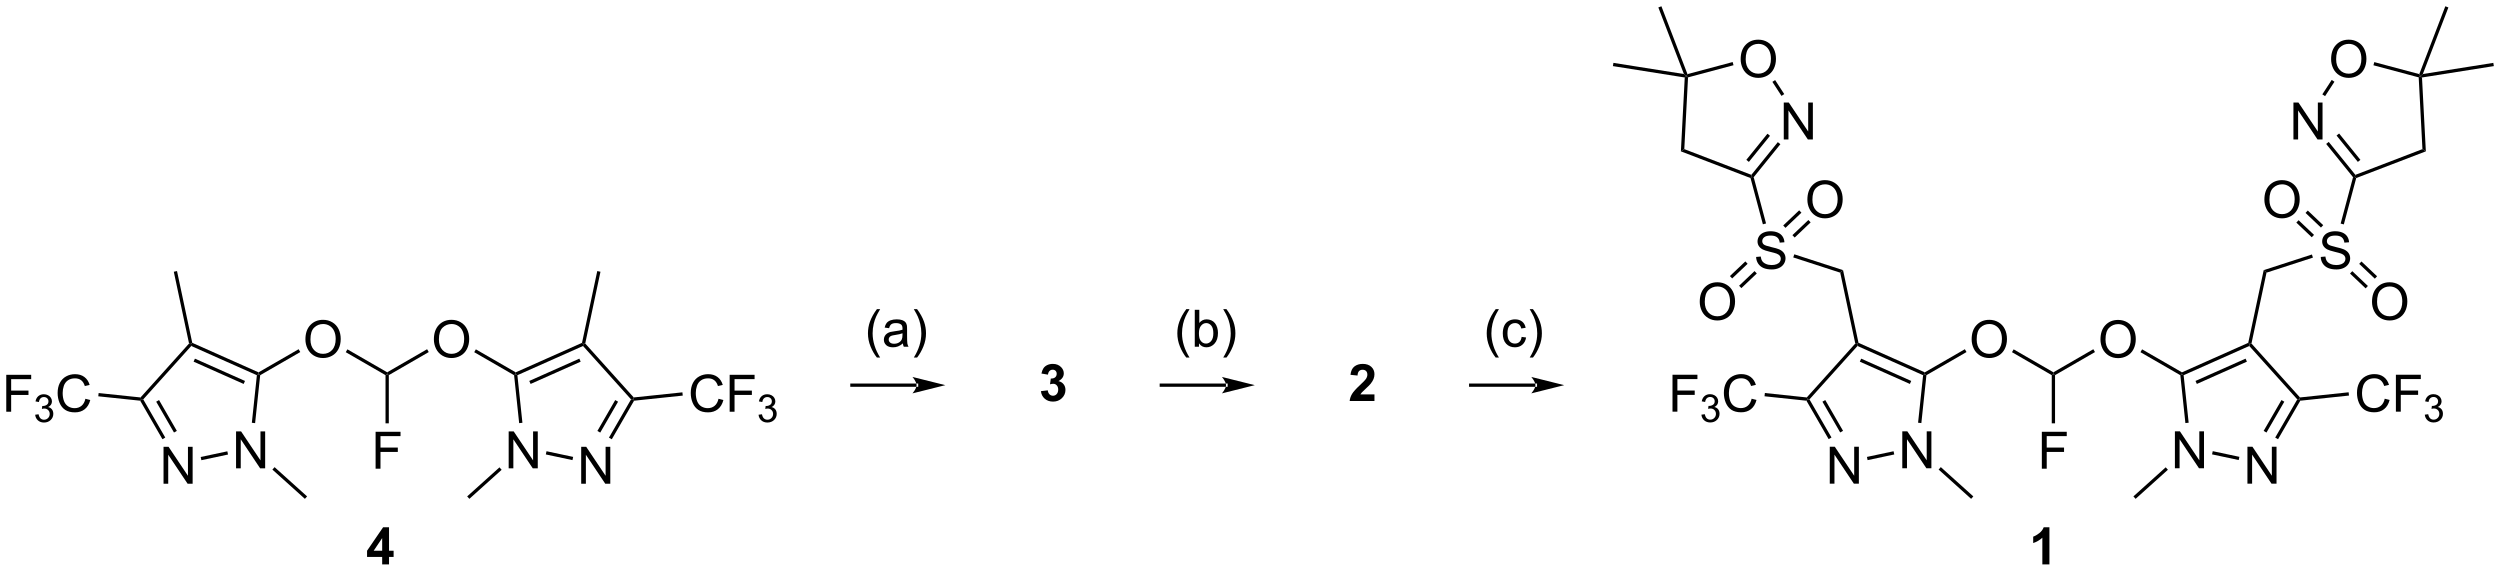 <?xml version="1.0" encoding="UTF-8"?>
<!DOCTYPE svg PUBLIC '-//W3C//DTD SVG 1.0//EN'
          'http://www.w3.org/TR/2001/REC-SVG-20010904/DTD/svg10.dtd'>
<svg stroke-dasharray="none" shape-rendering="auto" xmlns="http://www.w3.org/2000/svg" font-family="'Dialog'" text-rendering="auto" width="1024" fill-opacity="1" color-interpolation="auto" color-rendering="auto" preserveAspectRatio="xMidYMid meet" font-size="12px" viewBox="0 0 1024 234" fill="black" xmlns:xlink="http://www.w3.org/1999/xlink" stroke="black" image-rendering="auto" stroke-miterlimit="10" stroke-linecap="square" stroke-linejoin="miter" font-style="normal" stroke-width="1" height="234" stroke-dashoffset="0" font-weight="normal" stroke-opacity="1"
><!--Generated by the Batik Graphics2D SVG Generator--><defs id="genericDefs"
  /><g
  ><defs id="defs1"
    ><clipPath clipPathUnits="userSpaceOnUse" id="clipPath1"
      ><path d="M2.338 0.633 L401.175 0.633 L401.175 91.665 L2.338 91.665 L2.338 0.633 Z"
      /></clipPath
      ><clipPath clipPathUnits="userSpaceOnUse" id="clipPath2"
      ><path d="M0.456 20.176 L0.456 108.677 L388.204 108.677 L388.204 20.176 Z"
      /></clipPath
    ></defs
    ><g transform="scale(2.567,2.567) translate(-2.338,-0.633) matrix(1.029,0,0,1.029,1.869,-20.12)"
    ><path d="M326.169 72.816 Q326.169 71.389 326.934 70.585 Q327.7 69.777 328.911 69.777 Q329.702 69.777 330.338 70.157 Q330.976 70.535 331.309 71.212 Q331.645 71.889 331.645 72.749 Q331.645 73.621 331.294 74.308 Q330.942 74.996 330.296 75.35 Q329.653 75.704 328.906 75.704 Q328.098 75.704 327.46 75.314 Q326.825 74.92 326.497 74.246 Q326.169 73.569 326.169 72.816 ZM326.95 72.827 Q326.95 73.863 327.505 74.46 Q328.062 75.053 328.903 75.053 Q329.757 75.053 330.309 74.452 Q330.864 73.85 330.864 72.746 Q330.864 72.045 330.627 71.525 Q330.39 71.004 329.934 70.717 Q329.481 70.428 328.913 70.428 Q328.109 70.428 327.528 70.983 Q326.95 71.535 326.95 72.827 Z" stroke="none" clip-path="url(#clipPath2)"
    /></g
    ><g transform="matrix(2.641,0,0,2.641,-1.204,-53.282)"
    ><path d="M338.863 77.923 L338.848 78.209 L338.608 78.365 L332.425 74.796 L332.681 74.355 Z" stroke="none" clip-path="url(#clipPath2)"
    /></g
    ><g transform="matrix(2.641,0,0,2.641,-1.204,-53.282)"
    ><path d="M325.116 74.336 L325.371 74.778 L319.179 78.356 L318.924 78.209 L318.923 77.915 Z" stroke="none" clip-path="url(#clipPath2)"
    /></g
    ><g transform="matrix(2.641,0,0,2.641,-1.204,-53.282)"
    ><path d="M306.245 72.816 Q306.245 71.389 307.01 70.585 Q307.776 69.777 308.987 69.777 Q309.779 69.777 310.414 70.157 Q311.052 70.535 311.385 71.212 Q311.721 71.889 311.721 72.749 Q311.721 73.621 311.37 74.308 Q311.018 74.996 310.372 75.35 Q309.729 75.704 308.982 75.704 Q308.174 75.704 307.536 75.314 Q306.901 74.92 306.573 74.246 Q306.245 73.569 306.245 72.816 ZM307.026 72.827 Q307.026 73.863 307.581 74.46 Q308.138 75.053 308.979 75.053 Q309.833 75.053 310.385 74.452 Q310.94 73.85 310.94 72.746 Q310.94 72.045 310.703 71.525 Q310.466 71.004 310.01 70.717 Q309.557 70.428 308.989 70.428 Q308.185 70.428 307.604 70.983 Q307.026 71.535 307.026 72.827 Z" stroke="none" clip-path="url(#clipPath2)"
    /></g
    ><g transform="matrix(2.641,0,0,2.641,-1.204,-53.282)"
    ><path d="M318.923 77.915 L318.924 78.209 L318.668 78.357 L312.502 74.796 L312.757 74.355 Z" stroke="none" clip-path="url(#clipPath2)"
    /></g
    ><g transform="matrix(2.641,0,0,2.641,-1.204,-53.282)"
    ><path d="M305.191 74.335 L305.446 74.776 L299.23 78.365 L298.99 78.209 L298.975 77.923 Z" stroke="none" clip-path="url(#clipPath2)"
    /></g
    ><g transform="matrix(2.641,0,0,2.641,-1.204,-53.282)"
    ><path d="M349.016 95.189 L349.016 89.462 L349.794 89.462 L352.802 93.957 L352.802 89.462 L353.529 89.462 L353.529 95.189 L352.75 95.189 L349.742 90.689 L349.742 95.189 L349.016 95.189 Z" stroke="none" clip-path="url(#clipPath2)"
    /></g
    ><g transform="matrix(2.641,0,0,2.641,-1.204,-53.282)"
    ><path d="M337.768 92.797 L337.768 87.071 L338.546 87.071 L341.554 91.566 L341.554 87.071 L342.281 87.071 L342.281 92.797 L341.502 92.797 L338.494 88.297 L338.494 92.797 L337.768 92.797 Z" stroke="none" clip-path="url(#clipPath2)"
    /></g
    ><g transform="matrix(2.641,0,0,2.641,-1.204,-53.282)"
    ><path d="M339.121 78.367 L338.848 78.209 L338.863 77.923 L349.142 73.346 L349.365 73.526 L349.299 73.835 ZM341.171 79.722 L348.935 76.265 L348.728 75.799 L340.963 79.256 Z" stroke="none" clip-path="url(#clipPath2)"
    /></g
    ><g transform="matrix(2.641,0,0,2.641,-1.204,-53.282)"
    ><path d="M349.299 73.835 L349.365 73.526 L349.641 73.452 L357.163 81.815 L357.06 82.082 L356.747 82.115 Z" stroke="none" clip-path="url(#clipPath2)"
    /></g
    ><g transform="matrix(2.641,0,0,2.641,-1.204,-53.282)"
    ><path d="M356.747 82.115 L357.06 82.082 L357.216 82.322 L353.765 88.295 L353.323 88.04 ZM354.295 82.221 L351.531 87.004 L351.972 87.259 L354.736 82.476 Z" stroke="none" clip-path="url(#clipPath2)"
    /></g
    ><g transform="matrix(2.641,0,0,2.641,-1.204,-53.282)"
    ><path d="M347.769 91.026 L347.663 91.525 L343.53 90.646 L343.636 90.147 Z" stroke="none" clip-path="url(#clipPath2)"
    /></g
    ><g transform="matrix(2.641,0,0,2.641,-1.204,-53.282)"
    ><path d="M339.901 85.736 L339.394 85.79 L338.608 78.365 L338.848 78.209 L339.121 78.367 Z" stroke="none" clip-path="url(#clipPath2)"
    /></g
    ><g transform="matrix(2.641,0,0,2.641,-1.204,-53.282)"
    ><path d="M295.488 92.797 L295.488 87.071 L296.267 87.071 L299.275 91.566 L299.275 87.071 L300.001 87.071 L300.001 92.797 L299.223 92.797 L296.215 88.297 L296.215 92.797 L295.488 92.797 Z" stroke="none" clip-path="url(#clipPath2)"
    /></g
    ><g transform="matrix(2.641,0,0,2.641,-1.204,-53.282)"
    ><path d="M284.24 95.189 L284.24 89.462 L285.019 89.462 L288.027 93.957 L288.027 89.462 L288.753 89.462 L288.753 95.189 L287.975 95.189 L284.967 90.689 L284.967 95.189 L284.24 95.189 Z" stroke="none" clip-path="url(#clipPath2)"
    /></g
    ><g transform="matrix(2.641,0,0,2.641,-1.204,-53.282)"
    ><path d="M298.716 78.367 L298.99 78.209 L299.23 78.365 L298.444 85.79 L297.936 85.736 Z" stroke="none" clip-path="url(#clipPath2)"
    /></g
    ><g transform="matrix(2.641,0,0,2.641,-1.204,-53.282)"
    ><path d="M294.135 90.161 L294.241 90.66 L290.109 91.539 L290.003 91.04 Z" stroke="none" clip-path="url(#clipPath2)"
    /></g
    ><g transform="matrix(2.641,0,0,2.641,-1.204,-53.282)"
    ><path d="M284.507 88.027 L284.065 88.282 L280.621 82.322 L280.777 82.082 L281.091 82.115 ZM286.299 86.991 L283.542 82.221 L283.101 82.476 L285.858 87.246 Z" stroke="none" clip-path="url(#clipPath2)"
    /></g
    ><g transform="matrix(2.641,0,0,2.641,-1.204,-53.282)"
    ><path d="M281.091 82.115 L280.777 82.082 L280.674 81.815 L288.196 73.452 L288.472 73.526 L288.538 73.835 Z" stroke="none" clip-path="url(#clipPath2)"
    /></g
    ><g transform="matrix(2.641,0,0,2.641,-1.204,-53.282)"
    ><path d="M288.538 73.835 L288.472 73.526 L288.695 73.346 L298.975 77.923 L298.99 78.209 L298.716 78.367 ZM288.902 76.265 L296.666 79.722 L296.874 79.256 L289.109 75.799 Z" stroke="none" clip-path="url(#clipPath2)"
    /></g
    ><g transform="matrix(2.641,0,0,2.641,-1.204,-53.282)"
    ><path d="M349.641 73.452 L349.365 73.526 L349.142 73.346 L351.538 62.071 L351.976 62.465 Z" stroke="none" clip-path="url(#clipPath2)"
    /></g
    ><g transform="matrix(2.641,0,0,2.641,-1.204,-53.282)"
    ><path d="M288.695 73.346 L288.472 73.526 L288.196 73.452 L285.862 62.465 L286.3 62.071 Z" stroke="none" clip-path="url(#clipPath2)"
    /></g
    ><g transform="matrix(2.641,0,0,2.641,-1.204,-53.282)"
    ><path d="M301.12 93 L301.462 92.621 L306.505 97.163 L306.164 97.542 Z" stroke="none" clip-path="url(#clipPath2)"
    /></g
    ><g transform="matrix(2.641,0,0,2.641,-1.204,-53.282)"
    ><path d="M336.341 92.652 L336.683 93.031 L331.673 97.542 L331.332 97.163 Z" stroke="none" clip-path="url(#clipPath2)"
    /></g
    ><g transform="matrix(2.641,0,0,2.641,-1.204,-53.282)"
    ><path d="M370.311 82.013 L371.069 82.203 Q370.832 83.138 370.212 83.63 Q369.593 84.12 368.7 84.12 Q367.772 84.12 367.192 83.743 Q366.613 83.365 366.309 82.651 Q366.007 81.935 366.007 81.115 Q366.007 80.219 366.348 79.555 Q366.692 78.888 367.322 78.542 Q367.952 78.196 368.71 78.196 Q369.569 78.196 370.155 78.633 Q370.741 79.071 370.973 79.865 L370.226 80.039 Q370.028 79.414 369.647 79.13 Q369.27 78.844 368.694 78.844 Q368.035 78.844 367.59 79.162 Q367.147 79.477 366.968 80.011 Q366.788 80.544 366.788 81.11 Q366.788 81.841 367.002 82.386 Q367.215 82.93 367.663 83.201 Q368.113 83.469 368.637 83.469 Q369.272 83.469 369.712 83.102 Q370.155 82.735 370.311 82.013 ZM372.042 84.021 L372.042 78.294 L375.906 78.294 L375.906 78.969 L372.8 78.969 L372.8 80.743 L375.487 80.743 L375.487 81.419 L372.8 81.419 L372.8 84.021 L372.042 84.021 Z" stroke="none" clip-path="url(#clipPath2)"
    /></g
    ><g transform="matrix(2.641,0,0,2.641,-1.204,-53.282)"
    ><path d="M376.524 84.486 L377.052 84.416 Q377.143 84.865 377.36 85.062 Q377.579 85.26 377.893 85.26 Q378.264 85.26 378.52 85.002 Q378.778 84.744 378.778 84.363 Q378.778 84 378.54 83.766 Q378.304 83.529 377.936 83.529 Q377.788 83.529 377.565 83.588 L377.624 83.125 Q377.677 83.131 377.708 83.131 Q378.046 83.131 378.315 82.955 Q378.585 82.779 378.585 82.412 Q378.585 82.123 378.387 81.934 Q378.192 81.742 377.882 81.742 Q377.573 81.742 377.368 81.936 Q377.163 82.129 377.104 82.516 L376.577 82.422 Q376.675 81.891 377.016 81.6 Q377.36 81.309 377.87 81.309 Q378.221 81.309 378.516 81.459 Q378.813 81.609 378.97 81.871 Q379.126 82.131 379.126 82.424 Q379.126 82.703 378.975 82.932 Q378.827 83.16 378.534 83.295 Q378.915 83.383 379.126 83.66 Q379.337 83.936 379.337 84.352 Q379.337 84.914 378.927 85.307 Q378.516 85.697 377.889 85.697 Q377.325 85.697 376.95 85.361 Q376.577 85.023 376.524 84.486 Z" stroke="none" clip-path="url(#clipPath2)"
    /></g
    ><g transform="matrix(2.641,0,0,2.641,-1.204,-53.282)"
    ><path d="M357.216 82.322 L357.06 82.082 L357.163 81.815 L364.712 81.016 L364.766 81.523 Z" stroke="none" clip-path="url(#clipPath2)"
    /></g
    ><g transform="matrix(2.641,0,0,2.641,-1.204,-53.282)"
    ><path d="M259.849 84.021 L259.849 78.294 L263.714 78.294 L263.714 78.969 L260.607 78.969 L260.607 80.743 L263.294 80.743 L263.294 81.419 L260.607 81.419 L260.607 84.021 L259.849 84.021 Z" stroke="none" clip-path="url(#clipPath2)"
    /></g
    ><g transform="matrix(2.641,0,0,2.641,-1.204,-53.282)"
    ><path d="M264.332 84.486 L264.859 84.416 Q264.951 84.865 265.167 85.062 Q265.386 85.26 265.701 85.26 Q266.072 85.26 266.327 85.002 Q266.585 84.744 266.585 84.363 Q266.585 84 266.347 83.766 Q266.111 83.529 265.744 83.529 Q265.595 83.529 265.373 83.588 L265.431 83.125 Q265.484 83.131 265.515 83.131 Q265.853 83.131 266.123 82.955 Q266.392 82.779 266.392 82.412 Q266.392 82.123 266.195 81.934 Q265.999 81.742 265.689 81.742 Q265.38 81.742 265.175 81.936 Q264.97 82.129 264.911 82.516 L264.384 82.422 Q264.482 81.891 264.824 81.6 Q265.167 81.309 265.677 81.309 Q266.029 81.309 266.324 81.459 Q266.62 81.609 266.777 81.871 Q266.933 82.131 266.933 82.424 Q266.933 82.703 266.783 82.932 Q266.634 83.16 266.341 83.295 Q266.722 83.383 266.933 83.66 Q267.144 83.936 267.144 84.352 Q267.144 84.914 266.734 85.307 Q266.324 85.697 265.697 85.697 Q265.132 85.697 264.757 85.361 Q264.384 85.023 264.332 84.486 Z" stroke="none" clip-path="url(#clipPath2)"
    /></g
    ><g transform="matrix(2.641,0,0,2.641,-1.204,-53.282)"
    ><path d="M272.12 82.013 L272.877 82.203 Q272.64 83.138 272.021 83.63 Q271.401 84.12 270.508 84.12 Q269.58 84.12 269 83.743 Q268.422 83.365 268.117 82.651 Q267.815 81.935 267.815 81.115 Q267.815 80.219 268.156 79.555 Q268.5 78.888 269.13 78.542 Q269.76 78.196 270.518 78.196 Q271.377 78.196 271.963 78.633 Q272.549 79.071 272.781 79.865 L272.034 80.039 Q271.836 79.414 271.455 79.13 Q271.078 78.844 270.502 78.844 Q269.844 78.844 269.398 79.162 Q268.955 79.477 268.776 80.011 Q268.596 80.544 268.596 81.11 Q268.596 81.841 268.81 82.386 Q269.023 82.93 269.471 83.201 Q269.922 83.469 270.445 83.469 Q271.08 83.469 271.521 83.102 Q271.963 82.735 272.12 82.013 Z" stroke="none" clip-path="url(#clipPath2)"
    /></g
    ><g transform="matrix(2.641,0,0,2.641,-1.204,-53.282)"
    ><path d="M280.674 81.815 L280.777 82.082 L280.621 82.322 L274.121 81.635 L274.175 81.127 Z" stroke="none" clip-path="url(#clipPath2)"
    /></g
    ><g transform="matrix(2.641,0,0,2.641,-1.204,-53.282)"
    ><path d="M360.389 60.025 L361.105 59.962 Q361.154 60.392 361.339 60.668 Q361.527 60.944 361.917 61.113 Q362.308 61.282 362.795 61.282 Q363.23 61.282 363.56 61.155 Q363.894 61.025 364.055 60.8 Q364.217 60.577 364.217 60.311 Q364.217 60.04 364.06 59.84 Q363.904 59.639 363.545 59.501 Q363.316 59.413 362.527 59.222 Q361.738 59.032 361.42 58.866 Q361.011 58.65 360.808 58.332 Q360.607 58.014 360.607 57.618 Q360.607 57.186 360.852 56.808 Q361.099 56.431 361.571 56.235 Q362.045 56.04 362.623 56.04 Q363.261 56.04 363.745 56.246 Q364.232 56.452 364.493 56.85 Q364.756 57.248 364.777 57.751 L364.05 57.806 Q363.99 57.264 363.652 56.988 Q363.316 56.709 362.654 56.709 Q361.967 56.709 361.652 56.962 Q361.339 57.212 361.339 57.569 Q361.339 57.876 361.56 58.077 Q361.779 58.275 362.704 58.485 Q363.628 58.694 363.972 58.85 Q364.472 59.079 364.709 59.433 Q364.949 59.788 364.949 60.248 Q364.949 60.704 364.685 61.11 Q364.425 61.514 363.933 61.741 Q363.443 61.965 362.831 61.965 Q362.053 61.965 361.527 61.738 Q361.003 61.509 360.704 61.056 Q360.404 60.6 360.389 60.025 Z" stroke="none" clip-path="url(#clipPath2)"
    /></g
    ><g transform="matrix(2.641,0,0,2.641,-1.204,-53.282)"
    ><path d="M351.976 62.465 L351.538 62.071 L359.017 59.644 L359.174 60.129 Z" stroke="none" clip-path="url(#clipPath2)"
    /></g
    ><g transform="matrix(2.641,0,0,2.641,-1.204,-53.282)"
    ><path d="M272.817 60.025 L273.533 59.962 Q273.583 60.392 273.768 60.668 Q273.955 60.944 274.346 61.113 Q274.736 61.282 275.224 61.282 Q275.658 61.282 275.989 61.155 Q276.322 61.025 276.484 60.8 Q276.645 60.577 276.645 60.311 Q276.645 60.04 276.489 59.84 Q276.333 59.639 275.974 59.501 Q275.744 59.413 274.955 59.222 Q274.166 59.032 273.849 58.866 Q273.44 58.65 273.236 58.332 Q273.036 58.014 273.036 57.618 Q273.036 57.186 273.281 56.808 Q273.528 56.431 274 56.235 Q274.474 56.04 275.052 56.04 Q275.69 56.04 276.174 56.246 Q276.661 56.452 276.921 56.85 Q277.184 57.248 277.205 57.751 L276.479 57.806 Q276.419 57.264 276.08 56.988 Q275.744 56.709 275.083 56.709 Q274.395 56.709 274.08 56.962 Q273.768 57.212 273.768 57.569 Q273.768 57.876 273.989 58.077 Q274.208 58.275 275.132 58.485 Q276.057 58.694 276.401 58.85 Q276.901 59.079 277.138 59.433 Q277.377 59.788 277.377 60.248 Q277.377 60.704 277.114 61.11 Q276.854 61.514 276.361 61.741 Q275.872 61.965 275.26 61.965 Q274.481 61.965 273.955 61.738 Q273.432 61.509 273.132 61.056 Q272.833 60.6 272.817 60.025 Z" stroke="none" clip-path="url(#clipPath2)"
    /></g
    ><g transform="matrix(2.641,0,0,2.641,-1.204,-53.282)"
    ><path d="M286.3 62.071 L285.862 62.465 L278.578 60.102 L278.735 59.616 Z" stroke="none" clip-path="url(#clipPath2)"
    /></g
    ><g transform="matrix(2.641,0,0,2.641,-1.204,-53.282)"
    ><path d="M317.13 92.867 L317.13 87.141 L320.994 87.141 L320.994 87.815 L317.888 87.815 L317.888 89.589 L320.575 89.589 L320.575 90.266 L317.888 90.266 L317.888 92.867 L317.13 92.867 Z" stroke="none" clip-path="url(#clipPath2)"
    /></g
    ><g transform="matrix(2.641,0,0,2.641,-1.204,-53.282)"
    ><path d="M318.668 78.357 L318.924 78.209 L319.179 78.356 L319.179 85.833 L318.668 85.833 Z" stroke="none" clip-path="url(#clipPath2)"
    /></g
    ><g transform="matrix(2.641,0,0,2.641,-1.204,-53.282)"
    ><path d="M274.358 54.83 L273.865 54.962 L271.948 47.789 L272.161 47.598 L272.441 47.657 Z" stroke="none" clip-path="url(#clipPath2)"
    /></g
    ><g transform="matrix(2.641,0,0,2.641,-1.204,-53.282)"
    ><path d="M363.967 54.98 L363.474 54.849 L365.396 47.657 L365.676 47.598 L365.889 47.789 Z" stroke="none" clip-path="url(#clipPath2)"
    /></g
    ><g transform="matrix(2.641,0,0,2.641,-1.204,-53.282)"
    ><path d="M356.151 41.802 L356.151 36.075 L356.929 36.075 L359.937 40.57 L359.937 36.075 L360.664 36.075 L360.664 41.802 L359.885 41.802 L356.877 37.302 L356.877 41.802 L356.151 41.802 Z" stroke="none" clip-path="url(#clipPath2)"
    /></g
    ><g transform="matrix(2.641,0,0,2.641,-1.204,-53.282)"
    ><path d="M361.994 29.366 Q361.994 27.939 362.759 27.134 Q363.525 26.327 364.736 26.327 Q365.528 26.327 366.163 26.707 Q366.801 27.084 367.134 27.762 Q367.47 28.439 367.47 29.298 Q367.47 30.17 367.119 30.858 Q366.767 31.545 366.121 31.9 Q365.478 32.254 364.731 32.254 Q363.923 32.254 363.285 31.863 Q362.65 31.47 362.322 30.795 Q361.994 30.118 361.994 29.366 ZM362.775 29.376 Q362.775 30.413 363.33 31.009 Q363.887 31.603 364.728 31.603 Q365.582 31.603 366.134 31.001 Q366.689 30.4 366.689 29.295 Q366.689 28.595 366.452 28.074 Q366.215 27.553 365.759 27.267 Q365.306 26.978 364.738 26.978 Q363.934 26.978 363.353 27.532 Q362.775 28.084 362.775 29.376 Z" stroke="none" clip-path="url(#clipPath2)"
    /></g
    ><g transform="matrix(2.641,0,0,2.641,-1.204,-53.282)"
    ><path d="M365.758 47.293 L365.676 47.598 L365.396 47.657 L361.227 42.502 L361.624 42.182 ZM366.538 44.965 L363.235 40.879 L362.838 41.2 L366.142 45.285 Z" stroke="none" clip-path="url(#clipPath2)"
    /></g
    ><g transform="matrix(2.641,0,0,2.641,-1.204,-53.282)"
    ><path d="M361.06 35.087 L360.633 34.809 L362.084 32.574 L362.512 32.852 Z" stroke="none" clip-path="url(#clipPath2)"
    /></g
    ><g transform="matrix(2.641,0,0,2.641,-1.204,-53.282)"
    ><path d="M368.559 30.299 L368.691 29.806 L375.668 31.671 L375.823 31.977 L375.578 32.175 Z" stroke="none" clip-path="url(#clipPath2)"
    /></g
    ><g transform="matrix(2.641,0,0,2.641,-1.204,-53.282)"
    ><path d="M375.578 32.175 L375.823 31.977 L376.09 32.193 L376.688 43.647 L376.159 43.303 Z" stroke="none" clip-path="url(#clipPath2)"
    /></g
    ><g transform="matrix(2.641,0,0,2.641,-1.204,-53.282)"
    ><path d="M376.159 43.303 L376.688 43.647 L365.889 47.789 L365.676 47.598 L365.758 47.293 Z" stroke="none" clip-path="url(#clipPath2)"
    /></g
    ><g transform="matrix(2.641,0,0,2.641,-1.204,-53.282)"
    ><path d="M270.42 29.366 Q270.42 27.939 271.185 27.134 Q271.951 26.327 273.162 26.327 Q273.954 26.327 274.589 26.707 Q275.227 27.084 275.56 27.762 Q275.896 28.439 275.896 29.298 Q275.896 30.17 275.545 30.858 Q275.193 31.545 274.547 31.9 Q273.904 32.254 273.157 32.254 Q272.349 32.254 271.711 31.863 Q271.076 31.47 270.748 30.795 Q270.42 30.118 270.42 29.366 ZM271.201 29.376 Q271.201 30.413 271.756 31.009 Q272.313 31.603 273.154 31.603 Q274.008 31.603 274.56 31.001 Q275.115 30.4 275.115 29.295 Q275.115 28.595 274.878 28.074 Q274.641 27.553 274.185 27.267 Q273.732 26.978 273.164 26.978 Q272.36 26.978 271.779 27.532 Q271.201 28.084 271.201 29.376 Z" stroke="none" clip-path="url(#clipPath2)"
    /></g
    ><g transform="matrix(2.641,0,0,2.641,-1.204,-53.282)"
    ><path d="M277.105 41.802 L277.105 36.075 L277.884 36.075 L280.892 40.57 L280.892 36.075 L281.618 36.075 L281.618 41.802 L280.84 41.802 L277.832 37.302 L277.832 41.802 L277.105 41.802 Z" stroke="none" clip-path="url(#clipPath2)"
    /></g
    ><g transform="matrix(2.641,0,0,2.641,-1.204,-53.282)"
    ><path d="M272.079 47.293 L272.161 47.598 L271.948 47.789 L261.149 43.647 L261.678 43.303 Z" stroke="none" clip-path="url(#clipPath2)"
    /></g
    ><g transform="matrix(2.641,0,0,2.641,-1.204,-53.282)"
    ><path d="M261.678 43.303 L261.149 43.647 L261.747 32.193 L262.014 31.977 L262.259 32.175 Z" stroke="none" clip-path="url(#clipPath2)"
    /></g
    ><g transform="matrix(2.641,0,0,2.641,-1.204,-53.282)"
    ><path d="M262.259 32.175 L262.014 31.977 L262.17 31.671 L269.179 29.797 L269.311 30.29 Z" stroke="none" clip-path="url(#clipPath2)"
    /></g
    ><g transform="matrix(2.641,0,0,2.641,-1.204,-53.282)"
    ><path d="M275.339 32.872 L275.767 32.594 L277.179 34.769 L276.751 35.047 Z" stroke="none" clip-path="url(#clipPath2)"
    /></g
    ><g transform="matrix(2.641,0,0,2.641,-1.204,-53.282)"
    ><path d="M276.184 42.218 L276.58 42.539 L272.441 47.657 L272.161 47.598 L272.079 47.293 ZM274.573 40.916 L271.299 44.965 L271.695 45.285 L274.97 41.236 Z" stroke="none" clip-path="url(#clipPath2)"
    /></g
    ><g transform="matrix(2.641,0,0,2.641,-1.204,-53.282)"
    ><path d="M261.617 31.656 L262.014 31.977 L261.747 32.193 L250.606 30.428 L250.686 29.924 Z" stroke="none" clip-path="url(#clipPath2)"
    /></g
    ><g transform="matrix(2.641,0,0,2.641,-1.204,-53.282)"
    ><path d="M262.17 31.671 L262.014 31.977 L261.617 31.656 L257.653 21.331 L258.129 21.148 Z" stroke="none" clip-path="url(#clipPath2)"
    /></g
    ><g transform="matrix(2.641,0,0,2.641,-1.204,-53.282)"
    ><path d="M376.09 32.193 L375.823 31.977 L376.22 31.656 L387.151 29.924 L387.231 30.428 Z" stroke="none" clip-path="url(#clipPath2)"
    /></g
    ><g transform="matrix(2.641,0,0,2.641,-1.204,-53.282)"
    ><path d="M376.22 31.656 L375.823 31.977 L375.668 31.671 L379.708 21.148 L380.184 21.331 Z" stroke="none" clip-path="url(#clipPath2)"
    /></g
    ><g transform="matrix(2.641,0,0,2.641,-1.204,-53.282)"
    ><path d="M67.748 72.816 Q67.748 71.389 68.513 70.585 Q69.279 69.777 70.49 69.777 Q71.282 69.777 71.917 70.157 Q72.555 70.535 72.888 71.212 Q73.224 71.889 73.224 72.749 Q73.224 73.621 72.873 74.308 Q72.521 74.996 71.875 75.35 Q71.232 75.704 70.485 75.704 Q69.677 75.704 69.039 75.314 Q68.404 74.92 68.076 74.246 Q67.748 73.569 67.748 72.816 ZM68.529 72.827 Q68.529 73.863 69.084 74.46 Q69.641 75.053 70.482 75.053 Q71.336 75.053 71.888 74.452 Q72.443 73.85 72.443 72.746 Q72.443 72.045 72.206 71.525 Q71.969 71.004 71.513 70.717 Q71.06 70.428 70.493 70.428 Q69.688 70.428 69.107 70.983 Q68.529 71.535 68.529 72.827 Z" stroke="none" clip-path="url(#clipPath2)"
    /></g
    ><g transform="matrix(2.641,0,0,2.641,-1.204,-53.282)"
    ><path d="M80.442 77.923 L80.427 78.209 L80.187 78.365 L74.005 74.796 L74.26 74.355 Z" stroke="none" clip-path="url(#clipPath2)"
    /></g
    ><g transform="matrix(2.641,0,0,2.641,-1.204,-53.282)"
    ><path d="M66.695 74.336 L66.95 74.778 L60.758 78.356 L60.503 78.209 L60.503 77.915 Z" stroke="none" clip-path="url(#clipPath2)"
    /></g
    ><g transform="matrix(2.641,0,0,2.641,-1.204,-53.282)"
    ><path d="M47.824 72.816 Q47.824 71.389 48.589 70.585 Q49.355 69.777 50.566 69.777 Q51.358 69.777 51.993 70.157 Q52.631 70.535 52.964 71.212 Q53.3 71.889 53.3 72.749 Q53.3 73.621 52.949 74.308 Q52.597 74.996 51.951 75.35 Q51.308 75.704 50.561 75.704 Q49.753 75.704 49.115 75.314 Q48.48 74.92 48.152 74.246 Q47.824 73.569 47.824 72.816 ZM48.605 72.827 Q48.605 73.863 49.16 74.46 Q49.717 75.053 50.558 75.053 Q51.412 75.053 51.964 74.452 Q52.519 73.85 52.519 72.746 Q52.519 72.045 52.282 71.525 Q52.045 71.004 51.589 70.717 Q51.136 70.428 50.569 70.428 Q49.764 70.428 49.183 70.983 Q48.605 71.535 48.605 72.827 Z" stroke="none" clip-path="url(#clipPath2)"
    /></g
    ><g transform="matrix(2.641,0,0,2.641,-1.204,-53.282)"
    ><path d="M60.503 77.915 L60.503 78.209 L60.248 78.357 L54.081 74.796 L54.336 74.355 Z" stroke="none" clip-path="url(#clipPath2)"
    /></g
    ><g transform="matrix(2.641,0,0,2.641,-1.204,-53.282)"
    ><path d="M46.77 74.335 L47.025 74.776 L40.809 78.365 L40.569 78.209 L40.554 77.923 Z" stroke="none" clip-path="url(#clipPath2)"
    /></g
    ><g transform="matrix(2.641,0,0,2.641,-1.204,-53.282)"
    ><path d="M90.595 95.199 L90.595 89.472 L91.373 89.472 L94.381 93.967 L94.381 89.472 L95.108 89.472 L95.108 95.199 L94.329 95.199 L91.321 90.699 L91.321 95.199 L90.595 95.199 Z" stroke="none" clip-path="url(#clipPath2)"
    /></g
    ><g transform="matrix(2.641,0,0,2.641,-1.204,-53.282)"
    ><path d="M79.347 92.807 L79.347 87.081 L80.126 87.081 L83.133 91.576 L83.133 87.081 L83.86 87.081 L83.86 92.807 L83.081 92.807 L80.073 88.307 L80.073 92.807 L79.347 92.807 Z" stroke="none" clip-path="url(#clipPath2)"
    /></g
    ><g transform="matrix(2.641,0,0,2.641,-1.204,-53.282)"
    ><path d="M80.7 78.367 L80.427 78.209 L80.442 77.923 L90.722 73.346 L90.944 73.526 L90.878 73.835 ZM82.75 79.723 L90.514 76.265 L90.307 75.799 L82.542 79.257 Z" stroke="none" clip-path="url(#clipPath2)"
    /></g
    ><g transform="matrix(2.641,0,0,2.641,-1.204,-53.282)"
    ><path d="M90.878 73.835 L90.944 73.526 L91.221 73.452 L98.742 81.815 L98.639 82.082 L98.326 82.115 Z" stroke="none" clip-path="url(#clipPath2)"
    /></g
    ><g transform="matrix(2.641,0,0,2.641,-1.204,-53.282)"
    ><path d="M98.326 82.115 L98.639 82.082 L98.795 82.322 L95.342 88.303 L94.9 88.048 ZM95.872 82.221 L93.106 87.012 L93.548 87.267 L96.314 82.477 Z" stroke="none" clip-path="url(#clipPath2)"
    /></g
    ><g transform="matrix(2.641,0,0,2.641,-1.204,-53.282)"
    ><path d="M89.348 91.036 L89.242 91.535 L85.109 90.656 L85.216 90.157 Z" stroke="none" clip-path="url(#clipPath2)"
    /></g
    ><g transform="matrix(2.641,0,0,2.641,-1.204,-53.282)"
    ><path d="M81.48 85.746 L80.973 85.8 L80.187 78.365 L80.427 78.209 L80.7 78.367 Z" stroke="none" clip-path="url(#clipPath2)"
    /></g
    ><g transform="matrix(2.641,0,0,2.641,-1.204,-53.282)"
    ><path d="M37.067 92.807 L37.067 87.081 L37.846 87.081 L40.854 91.576 L40.854 87.081 L41.58 87.081 L41.58 92.807 L40.802 92.807 L37.794 88.307 L37.794 92.807 L37.067 92.807 Z" stroke="none" clip-path="url(#clipPath2)"
    /></g
    ><g transform="matrix(2.641,0,0,2.641,-1.204,-53.282)"
    ><path d="M25.819 95.199 L25.819 89.472 L26.598 89.472 L29.606 93.967 L29.606 89.472 L30.332 89.472 L30.332 95.199 L29.554 95.199 L26.546 90.699 L26.546 95.199 L25.819 95.199 Z" stroke="none" clip-path="url(#clipPath2)"
    /></g
    ><g transform="matrix(2.641,0,0,2.641,-1.204,-53.282)"
    ><path d="M40.296 78.367 L40.569 78.209 L40.809 78.365 L40.022 85.8 L39.515 85.746 Z" stroke="none" clip-path="url(#clipPath2)"
    /></g
    ><g transform="matrix(2.641,0,0,2.641,-1.204,-53.282)"
    ><path d="M35.714 90.171 L35.82 90.67 L31.688 91.549 L31.582 91.05 Z" stroke="none" clip-path="url(#clipPath2)"
    /></g
    ><g transform="matrix(2.641,0,0,2.641,-1.204,-53.282)"
    ><path d="M26.088 88.037 L25.647 88.292 L22.2 82.322 L22.356 82.082 L22.67 82.115 ZM27.883 87.001 L25.123 82.221 L24.681 82.477 L27.441 87.256 Z" stroke="none" clip-path="url(#clipPath2)"
    /></g
    ><g transform="matrix(2.641,0,0,2.641,-1.204,-53.282)"
    ><path d="M22.67 82.115 L22.356 82.082 L22.253 81.815 L29.775 73.452 L30.051 73.526 L30.117 73.835 Z" stroke="none" clip-path="url(#clipPath2)"
    /></g
    ><g transform="matrix(2.641,0,0,2.641,-1.204,-53.282)"
    ><path d="M30.117 73.835 L30.051 73.526 L30.274 73.346 L40.554 77.923 L40.569 78.209 L40.296 78.367 ZM30.481 76.265 L38.246 79.723 L38.453 79.257 L30.689 75.799 Z" stroke="none" clip-path="url(#clipPath2)"
    /></g
    ><g transform="matrix(2.641,0,0,2.641,-1.204,-53.282)"
    ><path d="M91.221 73.452 L90.944 73.526 L90.722 73.346 L93.086 62.215 L93.585 62.321 Z" stroke="none" clip-path="url(#clipPath2)"
    /></g
    ><g transform="matrix(2.641,0,0,2.641,-1.204,-53.282)"
    ><path d="M30.274 73.346 L30.051 73.526 L29.775 73.452 L27.41 62.321 L27.909 62.215 Z" stroke="none" clip-path="url(#clipPath2)"
    /></g
    ><g transform="matrix(2.641,0,0,2.641,-1.204,-53.282)"
    ><path d="M42.702 93.008 L43.043 92.628 L48.084 97.163 L47.743 97.542 Z" stroke="none" clip-path="url(#clipPath2)"
    /></g
    ><g transform="matrix(2.641,0,0,2.641,-1.204,-53.282)"
    ><path d="M77.918 92.659 L78.259 93.039 L73.252 97.542 L72.911 97.163 Z" stroke="none" clip-path="url(#clipPath2)"
    /></g
    ><g transform="matrix(2.641,0,0,2.641,-1.204,-53.282)"
    ><path d="M111.891 82.023 L112.648 82.213 Q112.411 83.148 111.792 83.641 Q111.172 84.13 110.278 84.13 Q109.352 84.13 108.771 83.752 Q108.193 83.375 107.888 82.661 Q107.586 81.945 107.586 81.125 Q107.586 80.229 107.927 79.565 Q108.271 78.898 108.901 78.552 Q109.531 78.206 110.289 78.206 Q111.148 78.206 111.734 78.643 Q112.32 79.081 112.552 79.875 L111.805 80.049 Q111.607 79.424 111.227 79.141 Q110.849 78.854 110.273 78.854 Q109.615 78.854 109.169 79.172 Q108.727 79.487 108.547 80.021 Q108.367 80.555 108.367 81.12 Q108.367 81.851 108.581 82.396 Q108.794 82.94 109.242 83.211 Q109.693 83.479 110.216 83.479 Q110.852 83.479 111.292 83.112 Q111.734 82.745 111.891 82.023 ZM113.621 84.031 L113.621 78.305 L117.486 78.305 L117.486 78.979 L114.379 78.979 L114.379 80.752 L117.066 80.752 L117.066 81.43 L114.379 81.43 L114.379 84.031 L113.621 84.031 Z" stroke="none" clip-path="url(#clipPath2)"
    /></g
    ><g transform="matrix(2.641,0,0,2.641,-1.204,-53.282)"
    ><path d="M118.103 84.496 L118.631 84.426 Q118.723 84.875 118.939 85.073 Q119.158 85.27 119.473 85.27 Q119.844 85.27 120.1 85.012 Q120.357 84.754 120.357 84.373 Q120.357 84.01 120.119 83.776 Q119.883 83.539 119.516 83.539 Q119.367 83.539 119.144 83.598 L119.203 83.135 Q119.256 83.141 119.287 83.141 Q119.625 83.141 119.894 82.965 Q120.164 82.789 120.164 82.422 Q120.164 82.133 119.967 81.944 Q119.771 81.752 119.461 81.752 Q119.152 81.752 118.947 81.946 Q118.742 82.139 118.683 82.526 L118.156 82.432 Q118.254 81.901 118.596 81.61 Q118.939 81.319 119.449 81.319 Q119.801 81.319 120.096 81.469 Q120.392 81.619 120.549 81.881 Q120.705 82.141 120.705 82.434 Q120.705 82.713 120.555 82.942 Q120.406 83.17 120.113 83.305 Q120.494 83.393 120.705 83.67 Q120.916 83.946 120.916 84.362 Q120.916 84.924 120.506 85.317 Q120.096 85.707 119.469 85.707 Q118.904 85.707 118.529 85.371 Q118.156 85.033 118.103 84.496 Z" stroke="none" clip-path="url(#clipPath2)"
    /></g
    ><g transform="matrix(2.641,0,0,2.641,-1.204,-53.282)"
    ><path d="M98.795 82.322 L98.639 82.082 L98.742 81.815 L106.292 81.023 L106.345 81.53 Z" stroke="none" clip-path="url(#clipPath2)"
    /></g
    ><g transform="matrix(2.641,0,0,2.641,-1.204,-53.282)"
    ><path d="M1.428 84.031 L1.428 78.305 L5.293 78.305 L5.293 78.979 L2.186 78.979 L2.186 80.752 L4.873 80.752 L4.873 81.43 L2.186 81.43 L2.186 84.031 L1.428 84.031 Z" stroke="none" clip-path="url(#clipPath2)"
    /></g
    ><g transform="matrix(2.641,0,0,2.641,-1.204,-53.282)"
    ><path d="M5.911 84.496 L6.438 84.426 Q6.53 84.875 6.747 85.073 Q6.965 85.27 7.28 85.27 Q7.651 85.27 7.907 85.012 Q8.165 84.754 8.165 84.373 Q8.165 84.01 7.926 83.776 Q7.69 83.539 7.323 83.539 Q7.174 83.539 6.952 83.598 L7.01 83.135 Q7.063 83.141 7.094 83.141 Q7.432 83.141 7.702 82.965 Q7.971 82.789 7.971 82.422 Q7.971 82.133 7.774 81.944 Q7.579 81.752 7.268 81.752 Q6.959 81.752 6.754 81.946 Q6.549 82.139 6.491 82.526 L5.963 82.432 Q6.061 81.901 6.403 81.61 Q6.747 81.319 7.256 81.319 Q7.608 81.319 7.903 81.469 Q8.2 81.619 8.356 81.881 Q8.512 82.141 8.512 82.434 Q8.512 82.713 8.362 82.942 Q8.213 83.17 7.92 83.305 Q8.301 83.393 8.512 83.67 Q8.723 83.946 8.723 84.362 Q8.723 84.924 8.313 85.317 Q7.903 85.707 7.276 85.707 Q6.711 85.707 6.336 85.371 Q5.963 85.033 5.911 84.496 Z" stroke="none" clip-path="url(#clipPath2)"
    /></g
    ><g transform="matrix(2.641,0,0,2.641,-1.204,-53.282)"
    ><path d="M13.699 82.023 L14.456 82.213 Q14.22 83.148 13.6 83.641 Q12.98 84.13 12.087 84.13 Q11.16 84.13 10.579 83.752 Q10.001 83.375 9.696 82.661 Q9.394 81.945 9.394 81.125 Q9.394 80.229 9.735 79.565 Q10.079 78.898 10.709 78.552 Q11.339 78.206 12.097 78.206 Q12.956 78.206 13.542 78.643 Q14.128 79.081 14.36 79.875 L13.613 80.049 Q13.415 79.424 13.035 79.141 Q12.657 78.854 12.081 78.854 Q11.423 78.854 10.977 79.172 Q10.535 79.487 10.355 80.021 Q10.175 80.555 10.175 81.12 Q10.175 81.851 10.389 82.396 Q10.602 82.94 11.05 83.211 Q11.501 83.479 12.024 83.479 Q12.66 83.479 13.1 83.112 Q13.542 82.745 13.699 82.023 Z" stroke="none" clip-path="url(#clipPath2)"
    /></g
    ><g transform="matrix(2.641,0,0,2.641,-1.204,-53.282)"
    ><path d="M22.253 81.815 L22.356 82.082 L22.2 82.322 L15.7 81.64 L15.753 81.133 Z" stroke="none" clip-path="url(#clipPath2)"
    /></g
    ><g transform="matrix(2.641,0,0,2.641,-1.204,-53.282)"
    ><path d="M58.709 92.867 L58.709 87.141 L62.574 87.141 L62.574 87.815 L59.467 87.815 L59.467 89.589 L62.154 89.589 L62.154 90.266 L59.467 90.266 L59.467 92.867 L58.709 92.867 Z" stroke="none" clip-path="url(#clipPath2)"
    /></g
    ><g transform="matrix(2.641,0,0,2.641,-1.204,-53.282)"
    ><path d="M60.248 78.357 L60.503 78.209 L60.758 78.356 L60.758 85.833 L60.248 85.833 Z" stroke="none" clip-path="url(#clipPath2)"
    /></g
    ><g transform="matrix(2.641,0,0,2.641,-1.204,-53.282)"
    ><path d="M264.075 66.992 Q264.075 65.565 264.841 64.76 Q265.606 63.953 266.817 63.953 Q267.609 63.953 268.244 64.333 Q268.882 64.711 269.216 65.388 Q269.552 66.065 269.552 66.924 Q269.552 67.797 269.2 68.484 Q268.849 69.172 268.203 69.526 Q267.56 69.88 266.812 69.88 Q266.005 69.88 265.367 69.49 Q264.731 69.096 264.403 68.422 Q264.075 67.745 264.075 66.992 ZM264.856 67.002 Q264.856 68.039 265.411 68.635 Q265.968 69.229 266.81 69.229 Q267.664 69.229 268.216 68.627 Q268.77 68.026 268.77 66.922 Q268.77 66.221 268.533 65.701 Q268.296 65.18 267.841 64.893 Q267.388 64.604 266.82 64.604 Q266.015 64.604 265.435 65.159 Q264.856 65.711 264.856 67.002 Z" stroke="none" clip-path="url(#clipPath2)"
    /></g
    ><g transform="matrix(2.641,0,0,2.641,-1.204,-53.282)"
    ><path d="M271.147 60.718 L268.753 62.988 L269.104 63.358 L271.498 61.088 ZM272.571 62.22 L270.178 64.491 L270.529 64.861 L272.923 62.59 Z" stroke="none" clip-path="url(#clipPath2)"
    /></g
    ><g transform="matrix(2.641,0,0,2.641,-1.204,-53.282)"
    ><path d="M280.767 51.151 Q280.767 49.724 281.533 48.919 Q282.298 48.112 283.509 48.112 Q284.301 48.112 284.936 48.492 Q285.574 48.87 285.908 49.547 Q286.243 50.224 286.243 51.083 Q286.243 51.956 285.892 52.643 Q285.54 53.331 284.894 53.685 Q284.251 54.039 283.504 54.039 Q282.697 54.039 282.058 53.648 Q281.423 53.255 281.095 52.581 Q280.767 51.904 280.767 51.151 ZM281.548 51.161 Q281.548 52.198 282.103 52.794 Q282.66 53.388 283.501 53.388 Q284.355 53.388 284.908 52.786 Q285.462 52.185 285.462 51.081 Q285.462 50.38 285.225 49.859 Q284.988 49.339 284.533 49.052 Q284.079 48.763 283.512 48.763 Q282.707 48.763 282.126 49.318 Q281.548 49.87 281.548 51.161 Z" stroke="none" clip-path="url(#clipPath2)"
    /></g
    ><g transform="matrix(2.641,0,0,2.641,-1.204,-53.282)"
    ><path d="M278.797 57.016 L281.272 54.666 L280.92 54.297 L278.446 56.646 ZM277.37 55.514 L279.845 53.164 L279.494 52.794 L277.019 55.144 Z" stroke="none" clip-path="url(#clipPath2)"
    /></g
    ><g transform="matrix(2.641,0,0,2.641,-1.204,-53.282)"
    ><path d="M368.338 66.992 Q368.338 65.565 369.104 64.76 Q369.869 63.953 371.08 63.953 Q371.872 63.953 372.507 64.333 Q373.145 64.711 373.479 65.388 Q373.815 66.065 373.815 66.924 Q373.815 67.797 373.463 68.484 Q373.112 69.172 372.466 69.526 Q371.822 69.88 371.075 69.88 Q370.268 69.88 369.63 69.49 Q368.994 69.096 368.666 68.422 Q368.338 67.745 368.338 66.992 ZM369.119 67.002 Q369.119 68.039 369.674 68.635 Q370.231 69.229 371.072 69.229 Q371.927 69.229 372.479 68.627 Q373.033 68.026 373.033 66.922 Q373.033 66.221 372.796 65.701 Q372.56 65.18 372.104 64.893 Q371.651 64.604 371.083 64.604 Q370.278 64.604 369.697 65.159 Q369.119 65.711 369.119 67.002 Z" stroke="none" clip-path="url(#clipPath2)"
    /></g
    ><g transform="matrix(2.641,0,0,2.641,-1.204,-53.282)"
    ><path d="M364.927 62.602 L367.348 64.898 L367.699 64.528 L365.278 62.232 ZM366.352 61.1 L368.772 63.396 L369.123 63.025 L366.703 60.73 Z" stroke="none" clip-path="url(#clipPath2)"
    /></g
    ><g transform="matrix(2.641,0,0,2.641,-1.204,-53.282)"
    ><path d="M351.646 51.151 Q351.646 49.724 352.412 48.919 Q353.178 48.112 354.389 48.112 Q355.18 48.112 355.816 48.492 Q356.454 48.87 356.787 49.547 Q357.123 50.224 357.123 51.083 Q357.123 51.956 356.771 52.643 Q356.42 53.331 355.774 53.685 Q355.131 54.039 354.383 54.039 Q353.576 54.039 352.938 53.648 Q352.303 53.255 351.974 52.581 Q351.646 51.904 351.646 51.151 ZM352.428 51.161 Q352.428 52.198 352.982 52.794 Q353.54 53.388 354.381 53.388 Q355.235 53.388 355.787 52.786 Q356.342 52.185 356.342 51.081 Q356.342 50.38 356.105 49.859 Q355.868 49.339 355.412 49.052 Q354.959 48.763 354.391 48.763 Q353.587 48.763 353.006 49.318 Q352.428 49.87 352.428 51.161 Z" stroke="none" clip-path="url(#clipPath2)"
    /></g
    ><g transform="matrix(2.641,0,0,2.641,-1.204,-53.282)"
    ><path d="M360.77 55.098 L358.378 52.827 L358.027 53.197 L360.418 55.468 ZM359.343 56.6 L356.952 54.33 L356.601 54.7 L358.992 56.971 Z" stroke="none" clip-path="url(#clipPath2)"
    /></g
    ><g transform="matrix(2.641,0,0,2.641,-1.204,-53.282)"
    ><path d="M318.306 107.705 L317.209 107.705 L317.209 103.567 Q316.608 104.129 315.79 104.4 L315.79 103.403 Q316.22 103.262 316.723 102.871 Q317.228 102.478 317.415 101.955 L318.306 101.955 L318.306 107.705 Z" stroke="none" clip-path="url(#clipPath2)"
    /></g
    ><g transform="matrix(2.641,0,0,2.641,-1.204,-53.282)"
    ><path d="M59.728 107.705 L59.728 106.551 L57.384 106.551 L57.384 105.59 L59.869 101.955 L60.791 101.955 L60.791 105.588 L61.502 105.588 L61.502 106.551 L60.791 106.551 L60.791 107.705 L59.728 107.705 ZM59.728 105.588 L59.728 103.629 L58.413 105.588 L59.728 105.588 Z" stroke="none" clip-path="url(#clipPath2)"
    /></g
    ><g transform="matrix(2.641,0,0,2.641,-1.204,-53.282)"
    ><path d="M142.609 80.166 L142.609 80.166 L132.583 80.166 L132.328 80.166 L132.328 79.655 L132.583 79.655 L142.609 79.655 L142.864 79.655 L142.864 80.166 ZM147.073 79.91 L141.971 78.635 C141.971 78.635 142.609 79.352 142.609 79.91 C142.609 80.469 141.971 81.186 141.971 81.186 Z" stroke="none" clip-path="url(#clipPath2)"
    /></g
    ><g transform="matrix(2.641,0,0,2.641,-1.204,-53.282)"
    ><path d="M190.602 80.166 L190.602 80.166 L180.567 80.166 L180.312 80.166 L180.312 79.655 L180.567 79.655 L190.602 79.655 L190.858 79.655 L190.858 80.166 ZM195.067 79.91 L189.965 78.635 C189.965 78.635 190.602 79.352 190.602 79.91 C190.602 80.469 189.965 81.186 189.965 81.186 Z" stroke="none" clip-path="url(#clipPath2)"
    /></g
    ><g transform="matrix(2.641,0,0,2.641,-1.204,-53.282)"
    ><path d="M238.586 80.166 L238.586 80.166 L228.55 80.166 L228.295 80.166 L228.295 79.655 L228.55 79.655 L238.586 79.655 L238.841 79.655 L238.841 80.166 ZM243.05 79.91 L237.948 78.635 C237.948 78.635 238.586 79.352 238.586 79.91 C238.586 80.469 237.948 81.186 237.948 81.186 Z" stroke="none" clip-path="url(#clipPath2)"
    /></g
    ><g transform="matrix(2.641,0,0,2.641,-1.204,-53.282)"
    ><path d="M161.896 80.841 L162.958 80.714 Q163.008 81.12 163.229 81.336 Q163.453 81.55 163.771 81.55 Q164.109 81.55 164.341 81.292 Q164.575 81.034 164.575 80.597 Q164.575 80.183 164.351 79.94 Q164.13 79.698 163.81 79.698 Q163.599 79.698 163.304 79.779 L163.427 78.886 Q163.872 78.896 164.107 78.693 Q164.341 78.487 164.341 78.146 Q164.341 77.857 164.169 77.685 Q163.997 77.513 163.711 77.513 Q163.429 77.513 163.229 77.709 Q163.031 77.904 162.989 78.279 L161.976 78.107 Q162.083 77.589 162.294 77.279 Q162.508 76.966 162.888 76.789 Q163.271 76.612 163.742 76.612 Q164.552 76.612 165.039 77.128 Q165.442 77.55 165.442 78.081 Q165.442 78.834 164.617 79.284 Q165.109 79.388 165.403 79.755 Q165.7 80.123 165.7 80.643 Q165.7 81.396 165.148 81.93 Q164.599 82.461 163.778 82.461 Q163 82.461 162.487 82.013 Q161.976 81.565 161.896 80.841 Z" stroke="none" clip-path="url(#clipPath2)"
    /></g
    ><g transform="matrix(2.641,0,0,2.641,-1.204,-53.282)"
    ><path d="M213.624 81.341 L213.624 82.362 L209.778 82.362 Q209.84 81.784 210.153 81.266 Q210.465 80.748 211.387 79.893 Q212.129 79.201 212.296 78.956 Q212.522 78.615 212.522 78.284 Q212.522 77.917 212.325 77.719 Q212.129 77.521 211.78 77.521 Q211.436 77.521 211.233 77.729 Q211.03 77.935 210.999 78.417 L209.905 78.308 Q210.004 77.401 210.52 77.008 Q211.035 76.612 211.809 76.612 Q212.655 76.612 213.14 77.07 Q213.624 77.526 213.624 78.206 Q213.624 78.591 213.486 78.943 Q213.348 79.292 213.046 79.675 Q212.848 79.927 212.327 80.404 Q211.809 80.88 211.668 81.037 Q211.53 81.193 211.444 81.341 L213.624 81.341 Z" stroke="none" clip-path="url(#clipPath2)"
    /></g
    ><g transform="matrix(2.641,0,0,2.641,-1.204,-53.282)"
    ><path d="M136.457 75.631 Q135.874 74.897 135.47 73.912 Q135.069 72.925 135.069 71.871 Q135.069 70.941 135.371 70.09 Q135.723 69.103 136.457 68.121 L136.96 68.121 Q136.488 68.933 136.335 69.282 Q136.098 69.821 135.96 70.407 Q135.793 71.136 135.793 71.876 Q135.793 73.754 136.96 75.631 L136.457 75.631 ZM140.483 73.433 Q140.092 73.767 139.73 73.905 Q139.371 74.04 138.957 74.04 Q138.272 74.04 137.905 73.707 Q137.538 73.371 137.538 72.853 Q137.538 72.548 137.676 72.295 Q137.816 72.043 138.04 71.892 Q138.264 71.738 138.546 71.66 Q138.754 71.605 139.171 71.556 Q140.022 71.454 140.426 71.314 Q140.428 71.168 140.428 71.129 Q140.428 70.699 140.23 70.524 Q139.96 70.285 139.428 70.285 Q138.934 70.285 138.697 70.459 Q138.46 70.634 138.348 71.074 L137.66 70.98 Q137.754 70.54 137.967 70.269 Q138.184 69.996 138.59 69.85 Q138.996 69.704 139.53 69.704 Q140.061 69.704 140.392 69.829 Q140.725 69.954 140.881 70.144 Q141.038 70.332 141.1 70.621 Q141.137 70.8 141.137 71.269 L141.137 72.207 Q141.137 73.189 141.181 73.449 Q141.225 73.707 141.358 73.946 L140.624 73.946 Q140.514 73.728 140.483 73.433 ZM140.426 71.863 Q140.043 72.019 139.277 72.129 Q138.842 72.191 138.663 72.269 Q138.483 72.347 138.384 72.498 Q138.288 72.649 138.288 72.832 Q138.288 73.113 138.501 73.3 Q138.715 73.488 139.124 73.488 Q139.53 73.488 139.845 73.311 Q140.163 73.134 140.311 72.824 Q140.426 72.587 140.426 72.121 L140.426 71.863 ZM142.688 75.631 L142.182 75.631 Q143.351 73.754 143.351 71.876 Q143.351 71.142 143.182 70.418 Q143.049 69.832 142.812 69.293 Q142.659 68.941 142.182 68.121 L142.688 68.121 Q143.422 69.103 143.773 70.09 Q144.073 70.941 144.073 71.871 Q144.073 72.925 143.669 73.912 Q143.266 74.897 142.688 75.631 Z" stroke="none" clip-path="url(#clipPath2)"
    /></g
    ><g transform="matrix(2.641,0,0,2.641,-1.204,-53.282)"
    ><path d="M184.44 75.631 Q183.857 74.897 183.453 73.912 Q183.053 72.925 183.053 71.871 Q183.053 70.941 183.355 70.09 Q183.706 69.103 184.44 68.121 L184.943 68.121 Q184.472 68.933 184.318 69.282 Q184.081 69.821 183.943 70.407 Q183.776 71.136 183.776 71.876 Q183.776 73.754 184.943 75.631 L184.44 75.631 ZM186.409 73.946 L185.756 73.946 L185.756 68.22 L186.459 68.22 L186.459 70.261 Q186.904 69.704 187.597 69.704 Q187.98 69.704 188.321 69.858 Q188.662 70.011 188.883 70.293 Q189.105 70.571 189.23 70.967 Q189.355 71.36 189.355 71.808 Q189.355 72.876 188.826 73.459 Q188.3 74.04 187.56 74.04 Q186.826 74.04 186.409 73.425 L186.409 73.946 ZM186.401 71.84 Q186.401 72.587 186.605 72.918 Q186.935 73.462 187.503 73.462 Q187.964 73.462 188.3 73.061 Q188.636 72.66 188.636 71.868 Q188.636 71.056 188.313 70.67 Q187.99 70.282 187.534 70.282 Q187.073 70.282 186.737 70.683 Q186.401 71.082 186.401 71.84 ZM190.671 75.631 L190.166 75.631 Q191.335 73.754 191.335 71.876 Q191.335 71.142 191.166 70.418 Q191.033 69.832 190.796 69.293 Q190.642 68.941 190.166 68.121 L190.671 68.121 Q191.405 69.103 191.757 70.09 Q192.056 70.941 192.056 71.871 Q192.056 72.925 191.653 73.912 Q191.249 74.897 190.671 75.631 Z" stroke="none" clip-path="url(#clipPath2)"
    /></g
    ><g transform="matrix(2.641,0,0,2.641,-1.204,-53.282)"
    ><path d="M232.424 75.631 Q231.841 74.897 231.437 73.912 Q231.036 72.925 231.036 71.871 Q231.036 70.941 231.338 70.09 Q231.69 69.103 232.424 68.121 L232.927 68.121 Q232.455 68.933 232.302 69.282 Q232.065 69.821 231.927 70.407 Q231.76 71.136 231.76 71.876 Q231.76 73.754 232.927 75.631 L232.424 75.631 ZM236.45 72.425 L237.143 72.517 Q237.028 73.23 236.562 73.636 Q236.096 74.04 235.416 74.04 Q234.565 74.04 234.047 73.483 Q233.528 72.925 233.528 71.886 Q233.528 71.215 233.75 70.712 Q233.974 70.207 234.429 69.957 Q234.885 69.704 235.419 69.704 Q236.096 69.704 236.526 70.045 Q236.955 70.386 237.075 71.017 L236.393 71.121 Q236.294 70.704 236.047 70.493 Q235.799 70.282 235.447 70.282 Q234.916 70.282 234.583 70.662 Q234.252 71.043 234.252 71.868 Q234.252 72.704 234.572 73.084 Q234.893 73.462 235.409 73.462 Q235.822 73.462 236.099 73.209 Q236.377 72.954 236.45 72.425 ZM238.205 75.631 L237.7 75.631 Q238.869 73.754 238.869 71.876 Q238.869 71.142 238.7 70.418 Q238.567 69.832 238.33 69.293 Q238.177 68.941 237.7 68.121 L238.205 68.121 Q238.94 69.103 239.291 70.09 Q239.591 70.941 239.591 71.871 Q239.591 72.925 239.187 73.912 Q238.784 74.897 238.205 75.631 Z" stroke="none" clip-path="url(#clipPath2)"
    /></g
  ></g
></svg
>
